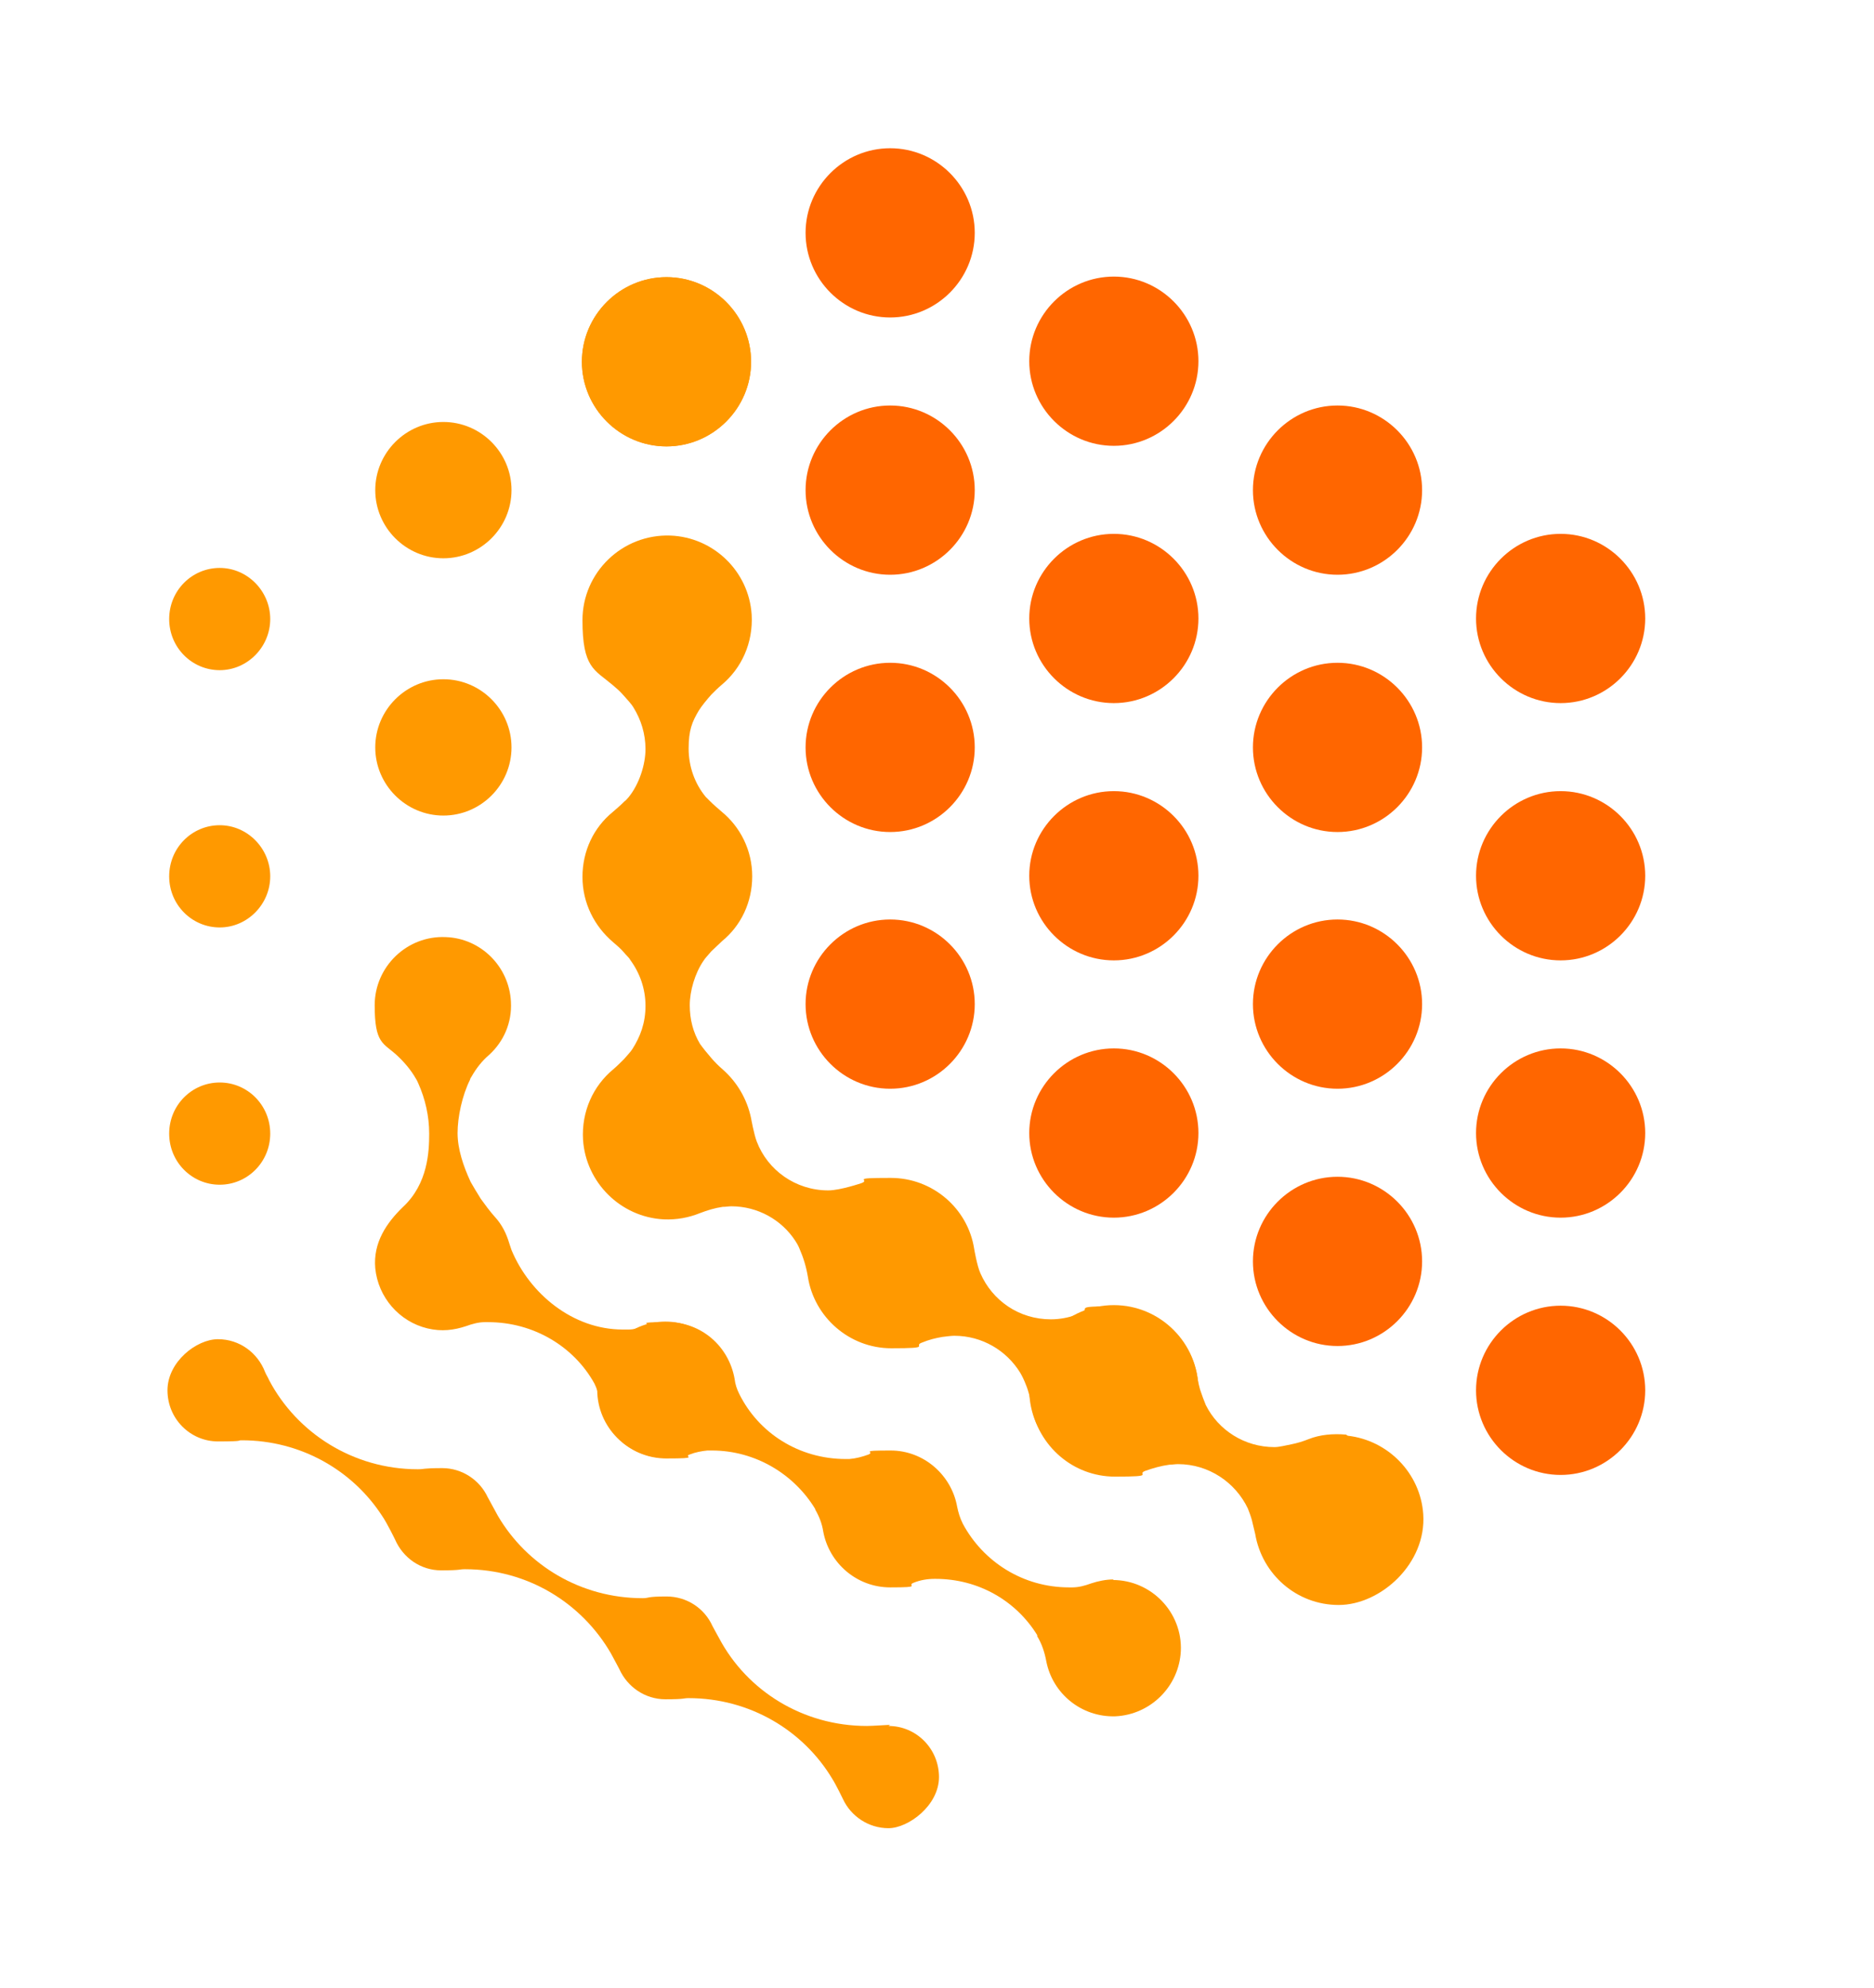 <svg xmlns="http://www.w3.org/2000/svg" viewBox="0 0 330.1 350"><defs><style>      .cls-1 {        fill: #f90;      }      .cls-2 {        fill: #f60;      }    </style></defs><g><g id="Layer_1"><g><path class="cls-1" d="M237.1,252.6c-2.3-.2-4.6,0-6.6.8-1,.4-2,.7-3,.9-1,.2-2.2.5-3,.5-5.3,0-9.9-3-12.1-7.4-.3-.7-.7-1.8-1-2.7-.2-.7-.4-1.5-.5-2.3-1.2-7.1-7.3-12.4-14.7-12.4s-4,.4-5.7,1.1c-.3.1-.6.3-.9.4-1.4.5-2.9.8-4.5.8-5.6,0-10.3-3.3-12.4-8.1-.6-1.3-1.1-4.3-1.1-4.3-1.1-7.1-7.3-12.5-14.7-12.5s-3.5.3-5.1.9c0,0-3.8,1.3-5.9,1.3-5.8,0-10.7-3.6-12.6-8.6-.5-1.3-1-4.1-1-4.1-.7-3.4-2.5-6.4-5-8.6-.7-.6-1.4-1.3-2-2-.7-.8-1.5-1.8-2-2.5-1.2-2-1.8-4.3-1.8-6.8s.9-5.6,2.4-7.8c.3-.5.9-1.1,1.4-1.7.6-.6,1.3-1.2,1.9-1.8,3.3-2.7,5.3-6.8,5.3-11.4s-2.1-8.7-5.4-11.4c-.7-.6-1.4-1.2-2.1-1.9-.3-.3-.5-.5-.7-.7-1.9-2.3-3-5.3-3-8.5s.6-4.7,1.8-6.7c.5-.8,1.4-1.9,2.2-2.8.6-.6,1.2-1.2,1.8-1.7,3.5-2.9,5.6-7.4,5.3-12.4-.5-7.6-6.7-13.6-14.3-13.9-8.5-.3-15.5,6.5-15.5,14.9s2.1,8.7,5.3,11.4c.7.6,1.3,1.1,1.9,1.8.6.7,1.4,1.5,1.8,2.2,1.3,2.1,2.1,4.6,2.1,7.3s-1.1,6.2-3,8.5c-.2.2-.4.5-.7.7-.7.7-1.4,1.3-2.1,1.9-3.3,2.7-5.3,6.8-5.3,11.4s2.1,8.7,5.4,11.5c.7.6,1.3,1.1,1.9,1.8.4.5.9.9,1.1,1.3,1.7,2.3,2.7,5.1,2.7,8.1s-.9,5.4-2.3,7.6c-.3.5-1,1.2-1.5,1.8-.6.6-1.2,1.2-1.9,1.8-3.5,2.9-5.6,7.4-5.3,12.4.5,7.5,6.6,13.6,14.2,14,2.3.1,4.4-.3,6.4-1.1,1.3-.5,2.6-.9,4-1.1.6,0,1.1-.1,1.5-.1,4.7,0,8.9,2.4,11.3,6.1.2.3.5.8.7,1.3.7,1.6,1.2,3.2,1.5,5,1.1,7.1,7.3,12.6,14.7,12.6s3.7-.4,5.4-1c1.2-.5,2.4-.8,3.6-1,.8-.1,1.6-.2,2.1-.2,4.9,0,9.2,2.6,11.6,6.5.3.5.7,1.3,1,2.1.5,1.2.8,2.5,1,3.8,1.2,7,7.3,12.4,14.7,12.4s3.7-.4,5.3-1c1.4-.5,2.8-.9,4.3-1.1.5,0,1-.1,1.5-.1,5.4,0,10.1,3.2,12.3,7.8.2.5.5,1.3.7,2,.2.8.4,1.7.6,2.5,1.2,7.1,7.3,12.5,14.7,12.5s15.5-7.3,14.9-16c-.5-7.2-6.2-13-13.3-13.8M117.4,78.6c8.2,0,14.9-6.7,14.9-14.9s-6.7-14.9-14.9-14.9-14.9,6.7-14.9,14.9,6.7,14.9,14.9,14.9"></path><path class="cls-1" d="M196.2,278.1c-1.4,0-2.8.3-4,.7-1.1.4-2.2.7-3.3.7-.2,0-.4,0-.6,0-8.1,0-15.1-4.5-18.7-11.2h0c-.5-1-.8-2-1-3-1-5.6-5.9-9.9-11.7-9.9s-2.7.2-3.9.7c-1.1.4-2.2.7-3.4.8-.2,0-.4,0-.6,0-8.3,0-15.4-4.6-18.8-11.5h0c-.4-.8-.7-1.7-.8-2.6-1-5.7-5.8-10-11.8-10s-2.7.2-3.9.7c-1,.3-2,.6-3,.6-.3,0-.7,0-1,0-8.8,0-16.4-6.3-19.6-14l-.4-1.2c-.5-1.7-1.3-3.3-2.5-4.6-.9-1-1.7-2.1-2.5-3.2-.7-1.1-1.4-2.3-1.8-3-1.3-2.8-2.3-5.8-2.3-8.6s.8-6.6,2.2-9.4c0-.2.2-.4.3-.6.8-1.4,1.8-2.7,3.1-3.8,2.5-2.3,4-5.6,3.8-9.3-.3-6.2-5.3-11.2-11.5-11.4-6.8-.3-12.5,5.2-12.5,12s1.5,6.6,3.9,8.8c1.3,1.2,2.5,2.6,3.4,4.2.2.3.3.6.4.8,1.2,2.7,1.9,5.7,1.9,8.8s-.2,8.8-4.6,12.9c-2.9,2.8-5.3,6.3-4.9,10.8.5,5.1,4.2,9.4,9.2,10.6,2.5.6,4.7.3,6.8-.4,1.1-.4,2.2-.7,3.3-.7.2,0,.4,0,.6,0,8,0,15.1,4.3,18.7,10.8h0c.4.8.7,1.7.8,2.6.7,6,5.7,10.6,11.9,10.6s2.8-.3,4.1-.7c1-.4,2.1-.6,3.1-.7.3,0,.6,0,.8,0,7.7,0,14.5,4.2,18.2,10.3,0,0,0,0,0,.1.7,1.2,1.2,2.5,1.4,3.8,1,5.6,5.9,9.9,11.8,9.9s2.8-.3,4.1-.8c1.2-.5,2.5-.7,3.7-.7,0,0,.1,0,.2,0,7.6,0,14.2,3.9,17.9,9.9,0,0,0,.1,0,.2.8,1.3,1.3,2.8,1.6,4.4,1.1,5.7,6.2,9.9,12.2,9.7,6.2-.3,11.2-5.3,11.5-11.5.3-6.8-5.2-12.5-12-12.5M78.1,143.6c6.6,0,12-5.4,12-12s-5.4-12-12-12-12,5.4-12,12,5.4,12,12,12M78.1,98.3c6.6,0,12-5.4,12-12s-5.4-12-12-12-12,5.4-12,12,5.4,12,12,12"></path><path class="cls-1" d="M117.2,256.7c6.6,0,12-5.4,12-12s-5.4-12-12-12-12,5.4-12,12,5.4,12,12,12"></path><path class="cls-1" d="M38.7,208.6c4.9,0,8.9-4,8.9-9s-4-9-8.9-9-8.9,4-8.9,9,4,9,8.9,9M38.7,163.3c4.9,0,8.9-4.1,8.9-9s-4-9-8.9-9-8.9,4-8.9,9,4,9,8.9,9M38.7,118c4.9,0,8.9-4.1,8.9-9s-4-9-8.9-9-8.9,4-8.9,9,4,9,8.9,9M156.8,303.7c-.3,0-3.1.2-4.1.2-11.3,0-21.1-6.2-26-15.4-.4-.7-1.2-2.2-1.2-2.2-1.4-3.1-4.5-5.2-8.1-5.2s-3,.3-4.2.3c-10.9,0-20.4-5.8-25.5-14.5-.6-1.1-1.8-3.3-1.8-3.3-1.4-3-4.5-5.1-8-5.1s-3.1.2-4.3.2c-11.4,0-21.3-6.4-26.2-15.7-.2-.5-.5-.9-.7-1.4-1.3-3.4-4.5-5.8-8.3-5.8s-8.9,4-8.9,9,4,9,8.9,9,3.2-.2,4.2-.2c10.4,0,19.5,5.3,24.7,13.3.9,1.3,2.3,4.2,2.3,4.2,1.4,3.2,4.5,5.4,8.1,5.4s3.1-.2,4.2-.2c11.1,0,20.6,6,25.7,14.8.5.9,1.5,2.8,1.5,2.8,1.4,3.1,4.5,5.3,8.1,5.3s3.1-.2,4.1-.2c10.8,0,20.2,5.7,25.3,14.2.7,1.1,1.9,3.6,1.9,3.6,1.4,3,4.5,5.1,8,5.1s8.9-4,8.9-9-4-9-8.9-9"></path><path class="cls-2" d="M156.8,55.9c8.2,0,14.9-6.7,14.9-14.9s-6.7-14.9-14.9-14.9-14.9,6.7-14.9,14.9,6.7,14.9,14.9,14.9"></path><path class="cls-2" d="M156.8,101.2c8.2,0,14.9-6.7,14.9-14.9s-6.7-14.9-14.9-14.9-14.9,6.7-14.9,14.9,6.7,14.9,14.9,14.9"></path><path class="cls-2" d="M156.8,146.5c8.2,0,14.9-6.7,14.9-14.9s-6.7-14.9-14.9-14.9-14.9,6.7-14.9,14.9,6.7,14.9,14.9,14.9"></path><path class="cls-2" d="M156.8,191.7c8.2,0,14.9-6.7,14.9-14.9s-6.7-14.9-14.9-14.9-14.9,6.7-14.9,14.9,6.7,14.9,14.9,14.9"></path><path class="cls-2" d="M196.2,78.5c8.2,0,14.9-6.7,14.9-14.9s-6.7-14.9-14.9-14.9-14.9,6.7-14.9,14.9,6.7,14.9,14.9,14.9"></path><path class="cls-2" d="M196.2,123.8c8.2,0,14.9-6.7,14.9-14.9s-6.7-14.9-14.9-14.9-14.9,6.7-14.9,14.9,6.7,14.9,14.9,14.9"></path><path class="cls-2" d="M196.2,169.1c8.2,0,14.9-6.7,14.9-14.9s-6.7-14.9-14.9-14.9-14.9,6.7-14.9,14.9,6.7,14.9,14.9,14.9"></path><path class="cls-2" d="M196.2,214.4c8.2,0,14.9-6.7,14.9-14.9s-6.7-14.9-14.9-14.9-14.9,6.7-14.9,14.9,6.7,14.9,14.9,14.9"></path><path class="cls-2" d="M235.6,101.2c8.2,0,14.9-6.7,14.9-14.9s-6.7-14.9-14.9-14.9-14.9,6.7-14.9,14.9,6.7,14.9,14.9,14.9"></path><path class="cls-2" d="M235.6,146.5c8.2,0,14.9-6.7,14.9-14.9s-6.7-14.9-14.9-14.9-14.9,6.7-14.9,14.9,6.7,14.9,14.9,14.9"></path><path class="cls-2" d="M235.6,191.7c8.2,0,14.9-6.7,14.9-14.9s-6.7-14.9-14.9-14.9-14.9,6.7-14.9,14.9,6.7,14.9,14.9,14.9"></path><path class="cls-2" d="M235.6,237c8.2,0,14.9-6.7,14.9-14.9s-6.7-14.9-14.9-14.9-14.9,6.7-14.9,14.9,6.7,14.9,14.9,14.9"></path><path class="cls-2" d="M274.9,123.8c8.2,0,14.9-6.7,14.9-14.9s-6.7-14.9-14.9-14.9-14.9,6.7-14.9,14.9,6.7,14.9,14.9,14.9"></path><path class="cls-2" d="M274.9,169.1c8.2,0,14.9-6.7,14.9-14.9s-6.7-14.9-14.9-14.9-14.9,6.7-14.9,14.9,6.7,14.9,14.9,14.9"></path><path class="cls-2" d="M274.9,214.4c8.2,0,14.9-6.7,14.9-14.9s-6.7-14.9-14.9-14.9-14.9,6.7-14.9,14.9,6.7,14.9,14.9,14.9"></path><path class="cls-2" d="M274.9,259.7c8.2,0,14.9-6.7,14.9-14.9s-6.7-14.9-14.9-14.9-14.9,6.7-14.9,14.9,6.7,14.9,14.9,14.9"></path><path class="cls-1" d="M117.4,78.6c8.2,0,14.9-6.7,14.9-14.9s-6.7-14.9-14.9-14.9-14.9,6.7-14.9,14.9,6.7,14.9,14.9,14.9"></path><path class="cls-1" d="M196.2,259.6c8.2,0,14.9-6.7,14.9-14.9s-6.7-14.9-14.9-14.9-14.9,6.7-14.9,14.9,6.7,14.9,14.9,14.9"></path></g></g></g></svg>
